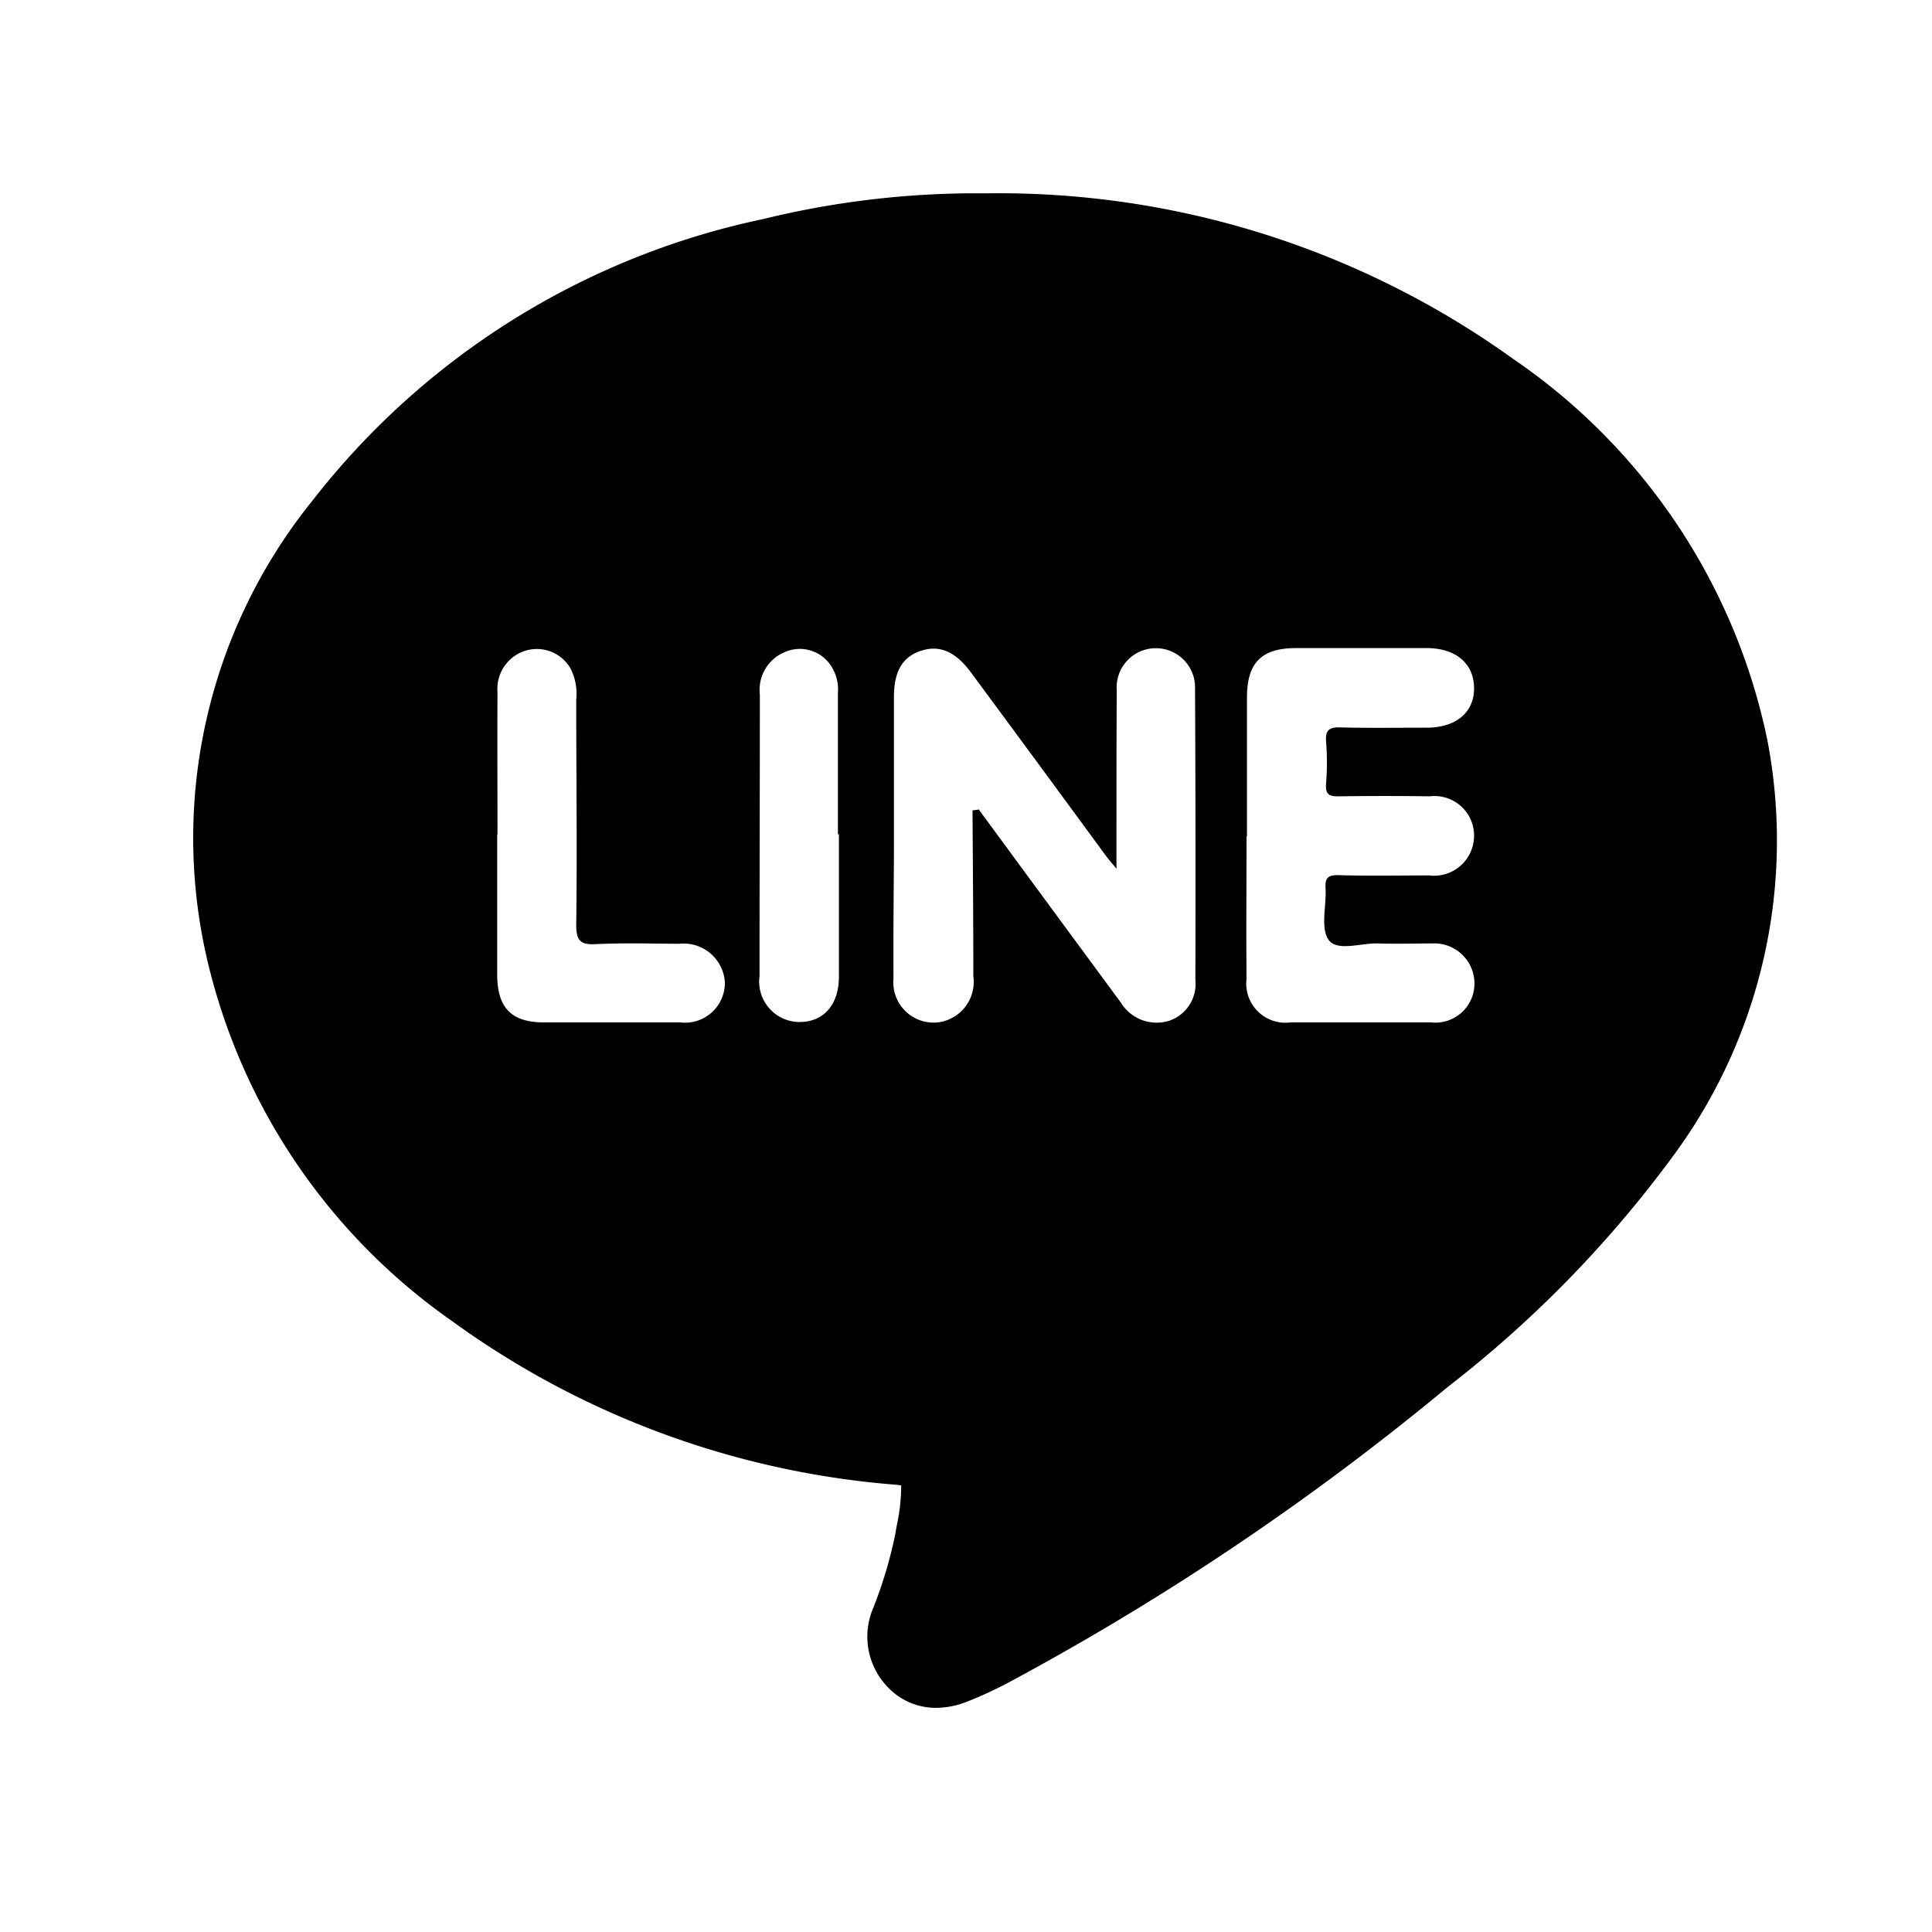 <svg xmlns="http://www.w3.org/2000/svg" width="40" height="40" viewBox="0 0 40 40">
  <g id="Group_1123" data-name="Group 1123" transform="translate(-1492 -2974)">
    <path id="Path_19" data-name="Path 19" d="M904.378,1030.237h0a12.657,12.657,0,0,0-5.251-7.869,18.234,18.234,0,0,0-10.907-3.434,18.526,18.526,0,0,0-4.632.533,15.975,15.975,0,0,0-9.325,5.824,11.116,11.116,0,0,0-2.093,9.871,12.642,12.642,0,0,0,4.963,7.109,18.049,18.049,0,0,0,9.209,3.4l.105.013,0,.092a3.883,3.883,0,0,1-.092.746l-.029.171a9.174,9.174,0,0,1-.457,1.531,1.5,1.5,0,0,0,.267,1.6,1.368,1.368,0,0,0,1.038.466,1.76,1.76,0,0,0,.625-.123,8.179,8.179,0,0,0,.881-.406,54.913,54.913,0,0,0,9.082-6.113,24.008,24.008,0,0,0,4.753-4.9A11,11,0,0,0,904.378,1030.237Zm-22.5,5.861c-.943,0-1.886,0-2.831,0-.667,0-.96-.3-.963-.982q0-1.456,0-2.91h.006c0-.982-.006-1.966,0-2.949a.826.826,0,0,1,.579-.854.808.808,0,0,1,.927.356,1.151,1.151,0,0,1,.124.655c0,1.554.021,3.109,0,4.664,0,.346.1.417.419.4.572-.028,1.144-.01,1.716-.007a.854.854,0,0,1,.943.806A.825.825,0,0,1,881.882,1036.1Zm2.472-.007a.838.838,0,0,1-.835-.949c0-1.945.007-3.886.007-5.828a.847.847,0,0,1,.531-.889.773.773,0,0,1,.873.2.894.894,0,0,1,.212.665c0,.972,0,1.941,0,2.913h.021c0,.984,0,1.969,0,2.954C885.156,1035.734,884.843,1036.087,884.354,1036.09Zm7.618-.018a.868.868,0,0,1-.97-.382q-1.475-2-2.943-4c-.042.007-.085.013-.13.018.007,1.144.017,2.288.017,3.432a.846.846,0,0,1-.7.953.834.834,0,0,1-.953-.908c-.007-.928.007-1.861.009-2.79,0-1.011,0-2.021,0-3.033,0-.528.174-.826.547-.954.39-.133.725.006,1.048.445q1.395,1.887,2.781,3.778c.053.073.112.139.231.285v-.54c0-1.051,0-2.1.006-3.151a.812.812,0,1,1,1.621-.032q.015,3.012.007,6.023A.806.806,0,0,1,891.972,1036.073Zm5.457.025q-1.453,0-2.909,0a.811.811,0,0,1-.918-.9c-.009-.982,0-1.967,0-2.951h.009c0-.957,0-1.913,0-2.871,0-.724.3-1.025,1.008-1.027q1.355,0,2.713,0c.614,0,.988.331.981.848-.006.492-.384.8-.981.8s-1.2.009-1.8-.006c-.233-.006-.3.074-.283.293a5.685,5.685,0,0,1,0,.877c-.019.234.082.26.273.257q.937-.013,1.874,0a.819.819,0,0,1,.917.827.828.828,0,0,1-.93.811c-.626,0-1.249.013-1.874-.006-.216-.005-.283.054-.271.263.022.371-.112.839.067,1.081s.671.057,1.025.07c.371.012.743,0,1.115,0a.831.831,0,0,1,.876.832A.809.809,0,0,1,897.428,1036.1Z" transform="translate(624.21 1959.069)"/>
    <rect id="Rectangle_55" data-name="Rectangle 55" width="40" height="40" transform="translate(1492 2974)" opacity="0"/>
  </g>
</svg>
